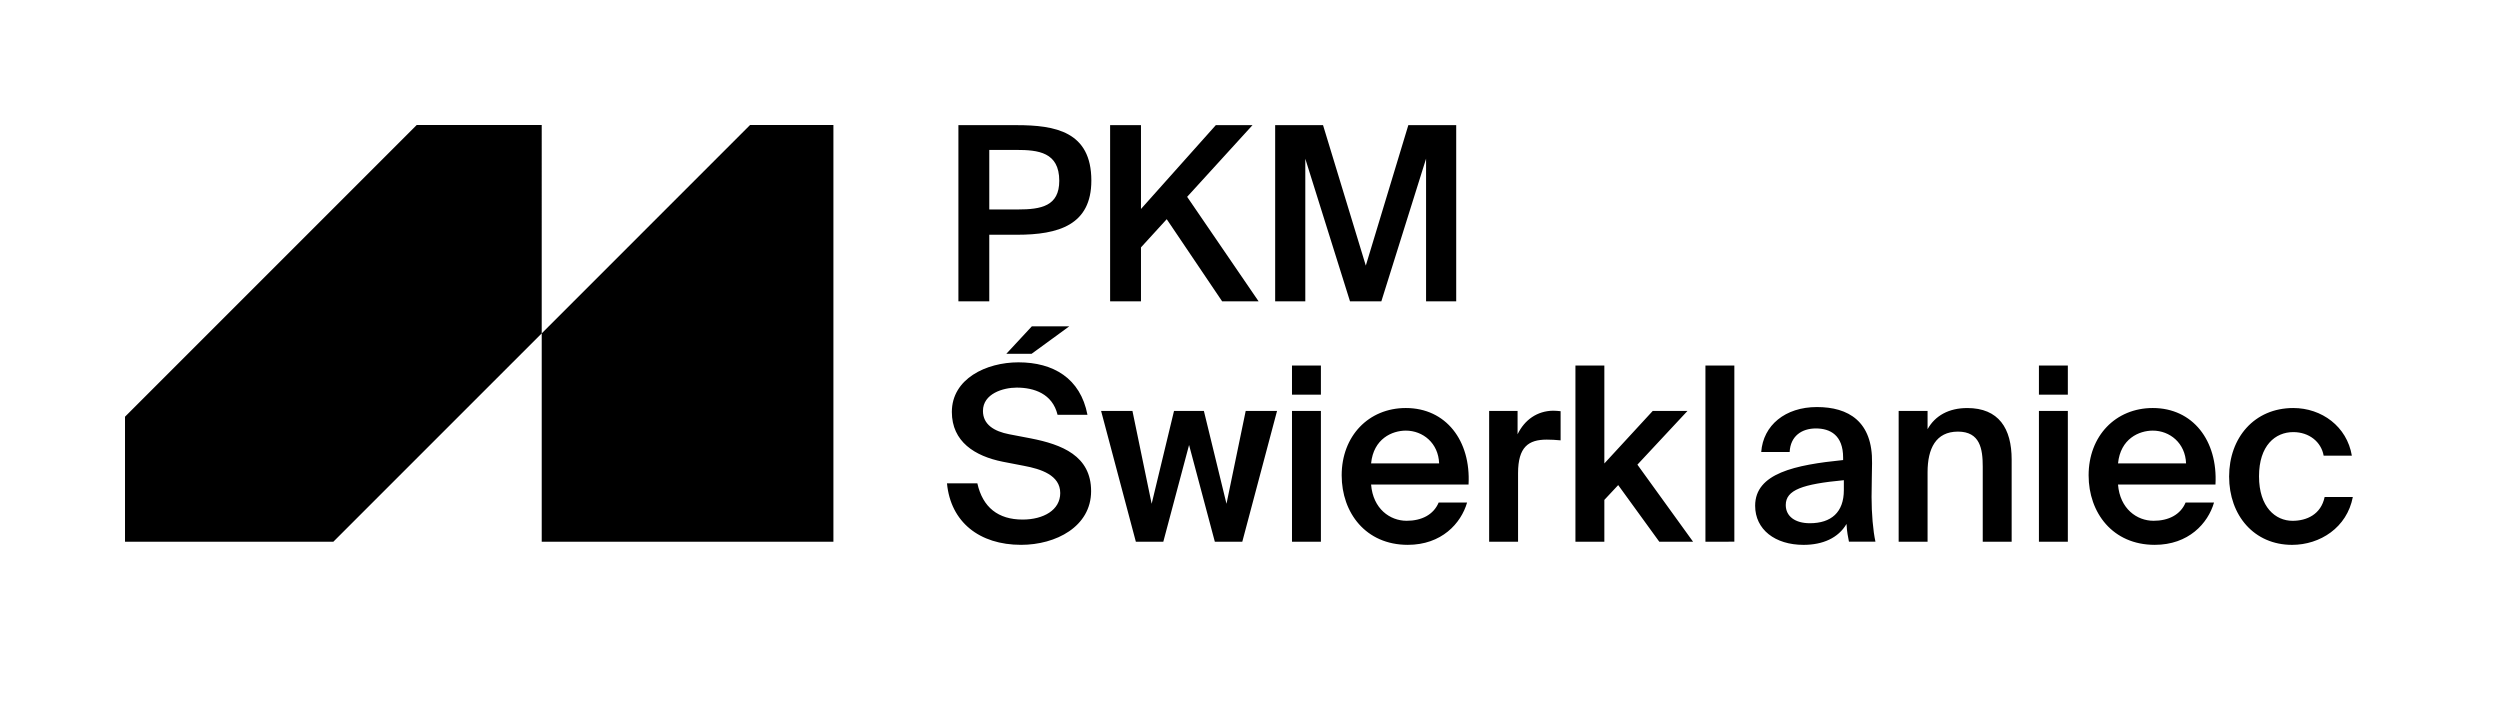 <svg xmlns="http://www.w3.org/2000/svg" id="Warstwa_1" version="1.1" viewBox="0 0 1654.83 467.95"><path d="M722.4 119.51c0 29.44-21.72 35.88-49.23 35.88h-18.34v44.08H634.4V82.84h38.45c25.58 0 49.55 4.18 49.55 36.68Zm-67.57 19.14h18.98c15.44 0 27.35-2.25 27.35-18.98 0-18.98-14-20.43-28.31-20.43h-18.02zM804.79 82.83h24.29l-43.27 47.46 47.3 69.18h-24.13l-36.68-54.38-17.05 18.66v35.71h-20.43V82.83h20.43v55.5l49.55-55.5ZM864.02 105.03v94.43h-19.95V82.83h31.69l28.31 92.98 28.15-92.98h31.69v116.63h-19.95v-94.43l-29.6 94.43h-20.75l-29.6-94.43ZM630.06 272.66c0-21.88 22.68-32.82 44.08-32.82 23 0 41.02 10.46 45.69 34.75h-19.79c-3.38-14-15.6-18.02-27.03-18.02-9.01 0-22.36 4.02-22.36 15.44 0 9.01 7.4 13.51 17.37 15.44l14.32 2.74c20.43 4.02 39.9 11.42 39.9 34.91s-23.33 35.55-46.33 35.55c-27.67 0-46.65-15.12-49.07-40.7h20.11c3.54 15.93 13.83 23.97 29.92 23.97 13.83 0 24.94-6.27 24.94-17.54 0-11.9-12.87-15.93-23.97-18.02l-14.16-2.74c-18.34-3.7-33.62-13.19-33.62-32.98zm36.04-38.45 16.89-18.18h24.77l-24.94 18.18h-16.73ZM796.89 272.02l14.96 61.45 12.71-61.45h20.75l-23 86.55h-18.18l-17.05-64.03-17.05 64.03h-18.18l-23-86.55h20.75l12.71 61.45 14.8-61.45h19.79zM874.35 261.24h-19.14v-19.3h19.14zm0 97.33h-19.14v-86.55h19.14zM931.05 344.73c9.97 0 17.86-4.02 21.24-12.07h18.82c-4.02 13.83-16.89 27.99-39.25 27.99-27.83 0-43.76-21.24-43.76-46.01 0-26.06 17.86-44.56 42.47-44.56 26.54 0 43.11 21.56 41.51 50.67h-64.51c1.29 16.09 12.55 23.97 23.49 23.97Zm21.56-37.97c-.48-13.51-10.78-21.72-22.04-21.72-9.01 0-21.4 5.31-23 21.72zM1023.83 291c-12.07 0-18.98 4.83-18.98 22.2v45.37h-19.14v-86.55h18.82v15.44c4.67-9.65 13.03-15.44 23.49-15.6 1.45 0 3.54.16 4.99.32v19.3c-3.22-.32-6.27-.48-9.17-.48zM1061.98 306.77l32.01-34.75h23l-33.14 35.55 36.84 51h-22.36l-27.19-37.48-9.17 9.81v27.67h-19.14V241.94h19.14v64.83zM1128.88 358.57V241.94h19.14v116.63zM1220.02 304.51v-1.61c0-14.8-8.53-19.3-18.02-19.3s-16.89 5.15-17.37 15.6h-18.82c1.29-17.7 15.93-29.76 36.84-29.76s37 9.49 36.52 37.16c0 4.34-.32 14.48-.32 22.36 0 10.94.97 22.36 2.57 29.6h-17.54c-.64-3.7-1.29-5.79-1.61-11.74-5.47 9.33-15.77 13.84-28.47 13.84-18.82 0-32.01-10.14-32.01-25.9 0-21.56 26.54-27.03 58.24-30.24h-.01Zm-37.97 29.76c0 7.56 6.27 12.07 15.93 12.07 14.16 0 22.52-7.24 22.52-21.88v-6.6c-27.35 2.57-38.45 6.44-38.45 16.41M1302.14 270.09c20.91 0 29.44 13.51 29.44 34.11v54.38h-19.14v-49.71c0-11.74-1.77-23.17-16.41-23.17s-20.11 11.26-20.11 26.87v46.01h-19.14v-86.55h19.14v12.07c4.99-9.01 14.16-14 26.22-14ZM1368.77 261.24h-19.14v-19.3h19.14zm0 97.33h-19.14v-86.55h19.14zM1425.47 344.73c9.97 0 17.86-4.02 21.24-12.07h18.82c-4.02 13.83-16.89 27.99-39.25 27.99-27.83 0-43.76-21.24-43.76-46.01 0-26.06 17.86-44.56 42.47-44.56 26.54 0 43.11 21.56 41.5 50.67h-64.51c1.29 16.09 12.55 23.97 23.49 23.97Zm21.56-37.97c-.48-13.51-10.78-21.72-22.04-21.72-9.01 0-21.4 5.31-23 21.72zM1538.1 301.62c-1.61-9.17-9.65-15.6-20.11-15.6-11.9 0-22.68 8.85-22.68 29.28s10.94 29.44 22.2 29.44c9.33 0 18.82-4.18 21.24-15.77h18.66c-3.86 20.27-21.72 31.69-40.22 31.69-25.1 0-41.67-19.47-41.67-45.21s16.73-45.37 42.47-45.37c18.82 0 35.55 12.23 38.77 31.53h-18.66ZM358.58 358.58h193.08V82.75h-55.17L358.58 220.66zM82.75 358.58h137.91l137.92-137.92V82.75h-82.75L82.75 275.83z"/></svg>